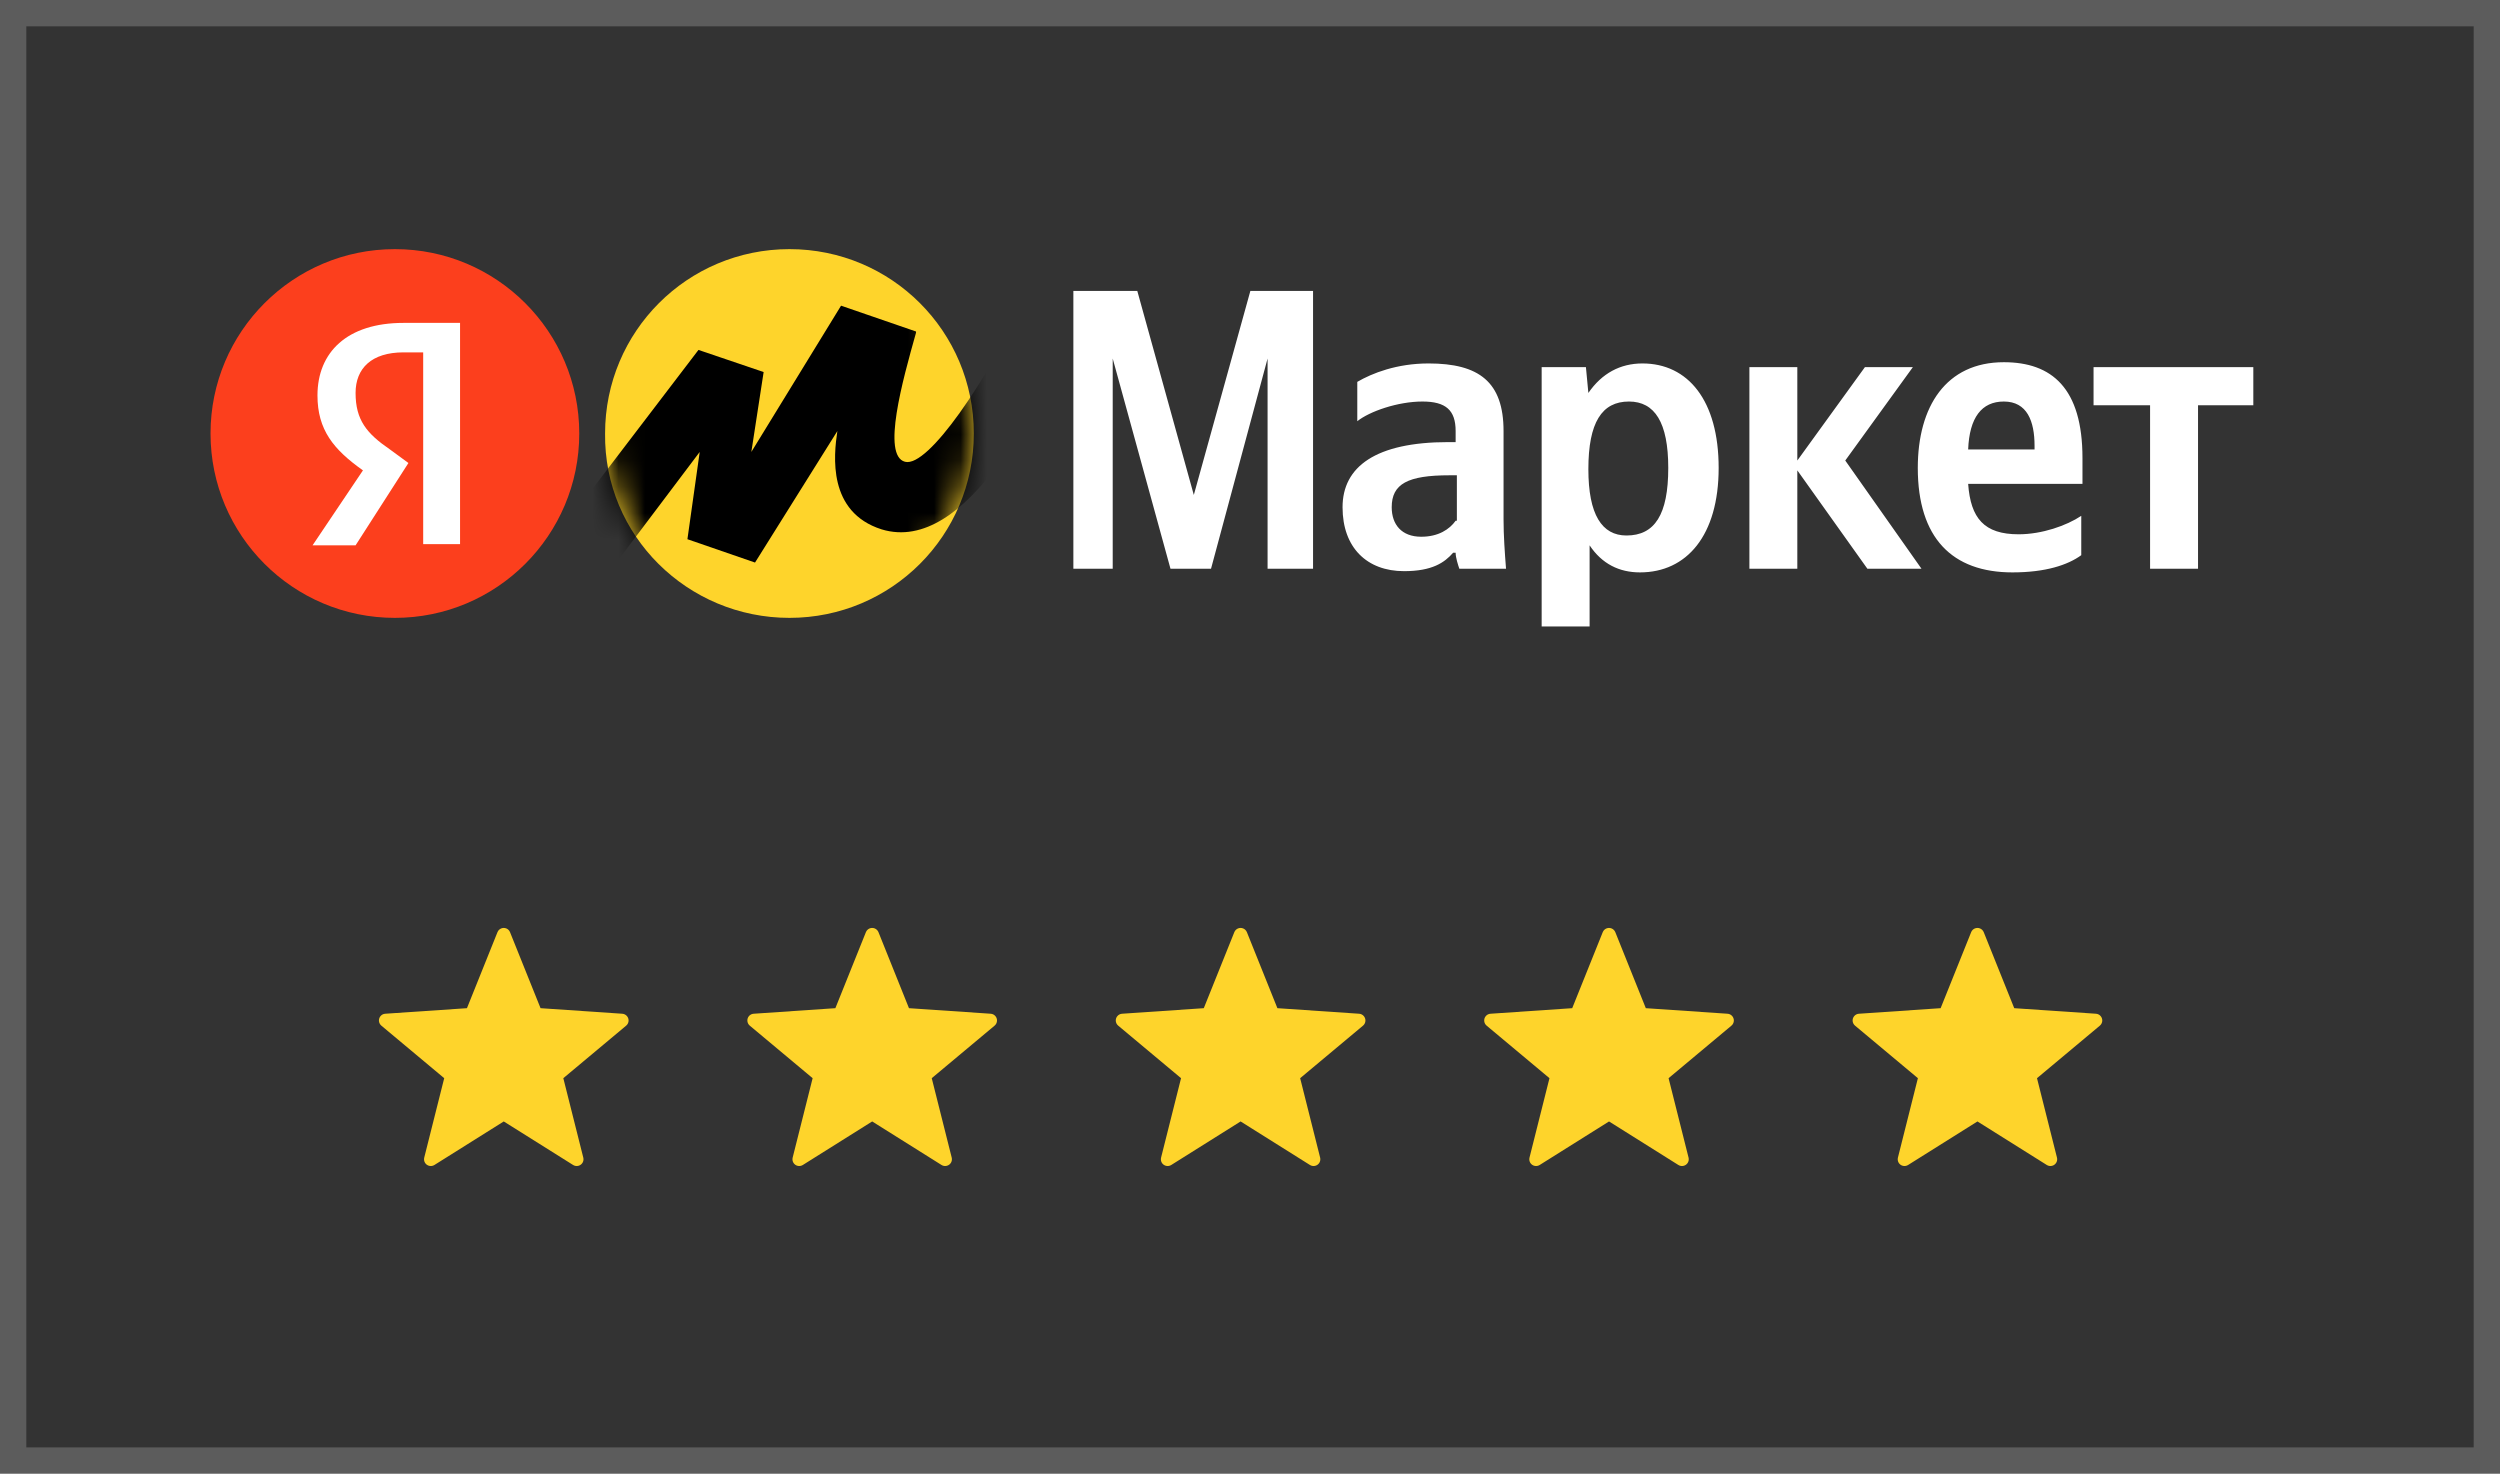 <svg width="95" height="56" viewBox="0 0 95 56" fill="none" xmlns="http://www.w3.org/2000/svg">
<rect x="0" y="0" width="95" height="56" fill="#333333" stroke="none"/>
<g clip-path="url(#clip0_262_9159)">
<path fill-rule="evenodd" clip-rule="evenodd" d="M19.143 42.615L16.507 44.27C16.387 44.345 16.228 44.309 16.152 44.189C16.115 44.129 16.104 44.057 16.121 43.989L16.88 40.971L14.492 38.975C14.383 38.884 14.368 38.722 14.459 38.613C14.504 38.559 14.569 38.526 14.639 38.522L17.744 38.311L18.904 35.423C18.957 35.291 19.107 35.227 19.239 35.28C19.304 35.306 19.355 35.358 19.381 35.423L20.541 38.311L23.646 38.522C23.788 38.531 23.895 38.654 23.886 38.796C23.881 38.865 23.848 38.931 23.794 38.975L21.406 40.971L22.165 43.989C22.2 44.127 22.116 44.267 21.978 44.301C21.91 44.319 21.838 44.307 21.779 44.27L19.143 42.615Z" fill="#FED42B"/>
</g>
<g clip-path="url(#clip1_262_9159)">
<path fill-rule="evenodd" clip-rule="evenodd" d="M33.143 42.615L30.507 44.27C30.387 44.345 30.228 44.309 30.152 44.189C30.115 44.129 30.104 44.057 30.121 43.989L30.88 40.971L28.492 38.975C28.383 38.884 28.368 38.722 28.459 38.613C28.504 38.559 28.569 38.526 28.639 38.522L31.744 38.311L32.904 35.423C32.957 35.291 33.107 35.227 33.239 35.28C33.304 35.306 33.355 35.358 33.382 35.423L34.541 38.311L37.647 38.522C37.788 38.531 37.895 38.654 37.886 38.796C37.881 38.865 37.848 38.931 37.794 38.975L35.406 40.971L36.165 43.989C36.2 44.127 36.116 44.267 35.978 44.301C35.91 44.319 35.838 44.307 35.779 44.27L33.143 42.615Z" fill="#FED42B"/>
</g>
<g clip-path="url(#clip2_262_9159)">
<path fill-rule="evenodd" clip-rule="evenodd" d="M47.143 42.615L44.507 44.27C44.387 44.345 44.228 44.309 44.152 44.189C44.115 44.129 44.104 44.057 44.121 43.989L44.88 40.971L42.492 38.975C42.383 38.884 42.368 38.722 42.459 38.613C42.504 38.559 42.569 38.526 42.639 38.522L45.744 38.311L46.904 35.423C46.957 35.291 47.107 35.227 47.239 35.28C47.304 35.306 47.355 35.358 47.382 35.423L48.541 38.311L51.647 38.522C51.788 38.531 51.895 38.654 51.886 38.796C51.881 38.865 51.848 38.931 51.794 38.975L49.406 40.971L50.165 43.989C50.2 44.127 50.116 44.267 49.978 44.301C49.91 44.319 49.838 44.307 49.779 44.27L47.143 42.615Z" fill="#FED42B"/>
</g>
<g clip-path="url(#clip3_262_9159)">
<path fill-rule="evenodd" clip-rule="evenodd" d="M61.143 42.615L58.507 44.27C58.387 44.345 58.228 44.309 58.152 44.189C58.115 44.129 58.104 44.057 58.121 43.989L58.88 40.971L56.492 38.975C56.383 38.884 56.368 38.722 56.459 38.613C56.504 38.559 56.569 38.526 56.639 38.522L59.744 38.311L60.904 35.423C60.957 35.291 61.107 35.227 61.239 35.28C61.304 35.306 61.355 35.358 61.382 35.423L62.541 38.311L65.647 38.522C65.788 38.531 65.895 38.654 65.886 38.796C65.881 38.865 65.848 38.931 65.794 38.975L63.406 40.971L64.165 43.989C64.2 44.127 64.116 44.267 63.978 44.301C63.91 44.319 63.838 44.307 63.779 44.27L61.143 42.615Z" fill="#FED42B"/>
</g>
<g clip-path="url(#clip4_262_9159)">
<path fill-rule="evenodd" clip-rule="evenodd" d="M75.143 42.615L72.507 44.27C72.387 44.345 72.228 44.309 72.152 44.189C72.115 44.129 72.104 44.057 72.121 43.989L72.88 40.971L70.492 38.975C70.383 38.884 70.368 38.722 70.459 38.613C70.504 38.559 70.569 38.526 70.639 38.522L73.744 38.311L74.904 35.423C74.957 35.291 75.107 35.227 75.239 35.28C75.304 35.306 75.355 35.358 75.382 35.423L76.541 38.311L79.647 38.522C79.788 38.531 79.895 38.654 79.886 38.796C79.881 38.865 79.848 38.931 79.794 38.975L77.406 40.971L78.165 43.989C78.2 44.127 78.116 44.267 77.978 44.301C77.91 44.319 77.838 44.307 77.779 44.27L75.143 42.615Z" fill="#FED42B"/>
</g>
<g clip-path="url(#clip5_262_9159)">
<path d="M44.478 21.611H46.019L48.168 13.624V21.611H49.896V11.055H47.514L45.365 18.808L43.217 11.055H40.788V21.611H42.283V13.624L44.478 21.611ZM57.135 16.38C57.135 14.511 56.201 13.811 54.286 13.811C53.072 13.811 52.138 14.184 51.577 14.511V16.006C52.044 15.632 53.119 15.258 54.053 15.258C54.94 15.258 55.314 15.585 55.314 16.38V16.8H55.034C52.278 16.8 51.017 17.734 51.017 19.275C51.017 20.817 51.951 21.704 53.352 21.704C54.426 21.704 54.894 21.377 55.22 21.003H55.314C55.314 21.19 55.407 21.471 55.454 21.611H57.229C57.182 21.003 57.135 20.349 57.135 19.742V16.38ZM55.314 19.789C55.08 20.116 54.66 20.396 54.006 20.396C53.259 20.396 52.885 19.929 52.885 19.275C52.885 18.388 53.492 18.061 55.08 18.061H55.361V19.789H55.314ZM60.265 13.951H58.583V23.806H60.405V20.723C60.872 21.424 61.526 21.751 62.32 21.751C64.095 21.751 65.309 20.349 65.309 17.781C65.309 15.212 64.141 13.811 62.413 13.811C61.572 13.811 60.872 14.184 60.358 14.932L60.265 13.951ZM61.806 20.349C60.872 20.349 60.358 19.555 60.358 17.827C60.358 16.052 60.872 15.258 61.9 15.258C62.88 15.258 63.394 16.052 63.394 17.781C63.394 19.555 62.88 20.349 61.806 20.349ZM70.96 21.611H73.016L70.12 17.5L72.689 13.951H70.867L68.298 17.5V13.951H66.477V21.611H68.298V17.874L70.96 21.611ZM79.088 21.097V19.602C78.527 19.976 77.593 20.303 76.706 20.303C75.398 20.303 74.884 19.696 74.79 18.388H79.134V17.407C79.134 14.745 77.966 13.764 76.145 13.764C73.95 13.764 72.876 15.445 72.876 17.781C72.876 20.443 74.183 21.751 76.472 21.751C77.733 21.751 78.574 21.471 79.088 21.097ZM76.145 15.258C77.032 15.258 77.313 16.006 77.313 16.94V17.08H74.79C74.837 15.866 75.304 15.258 76.145 15.258ZM85.626 15.399V13.951H79.555V15.399H81.703V21.611H83.525V15.399H85.626Z" fill="white"/>
<path d="M29.999 23.479C33.875 23.479 37.005 20.35 37.005 16.473C37.005 12.596 33.875 9.467 29.999 9.467C26.122 9.467 22.993 12.596 22.993 16.473C22.946 20.35 26.122 23.479 29.999 23.479Z" fill="#FED42B"/>
<path d="M15.006 23.479C18.875 23.479 22.012 20.342 22.012 16.473C22.012 12.604 18.875 9.467 15.006 9.467C11.137 9.467 8 12.604 8 16.473C8 20.342 11.137 23.479 15.006 23.479Z" fill="#FC3F1D"/>
<path d="M16.034 13.39H15.333C14.119 13.39 13.512 13.998 13.512 14.932C13.512 15.959 13.932 16.473 14.819 17.08L15.52 17.594L13.512 20.723H11.877L13.792 17.874C12.671 17.08 12.064 16.333 12.064 15.025C12.064 13.39 13.185 12.27 15.333 12.27H17.482V20.677H16.081V13.39H16.034Z" fill="white"/>
<mask id="mask0_262_9159" style="mask-type:luminance" maskUnits="userSpaceOnUse" x="22" y="9" width="16" height="15">
<path d="M29.999 23.479C33.875 23.479 37.005 20.35 37.005 16.473C37.005 12.596 33.875 9.467 29.999 9.467C26.122 9.467 22.993 12.596 22.993 16.473C22.946 20.35 26.122 23.479 29.999 23.479Z" fill="white"/>
</mask>
<g mask="url(#mask0_262_9159)">
<path d="M26.542 13.297L20.377 21.377L22.012 23.246L26.589 17.174L26.122 20.49L28.691 21.377L31.82 16.38C31.68 17.314 31.446 19.462 33.502 20.116C36.724 21.097 39.527 15.305 40.834 12.363L38.966 11.382C37.518 14.418 35.276 17.781 34.389 17.547C33.502 17.314 34.295 14.465 34.809 12.643V12.597L31.96 11.616L28.551 17.174L29.018 14.138L26.542 13.297Z" fill="black"/>
</g>
</g>
<rect opacity="0.2" x="0.5" y="0.5" width="94" height="55" stroke="white"/>
<defs>
<clipPath id="clip0_262_9159">
<rect width="10" height="10" fill="white" transform="translate(14 35)"/>
</clipPath>
<clipPath id="clip1_262_9159">
<rect width="10" height="10" fill="white" transform="translate(28 35)"/>
</clipPath>
<clipPath id="clip2_262_9159">
<rect width="10" height="10" fill="white" transform="translate(42 35)"/>
</clipPath>
<clipPath id="clip3_262_9159">
<rect width="10" height="10" fill="white" transform="translate(56 35)"/>
</clipPath>
<clipPath id="clip4_262_9159">
<rect width="10" height="10" fill="white" transform="translate(70 35)"/>
</clipPath>
<clipPath id="clip5_262_9159">
<rect width="78" height="14.946" fill="white" transform="translate(8 9)"/>
</clipPath>
</defs>
</svg>
